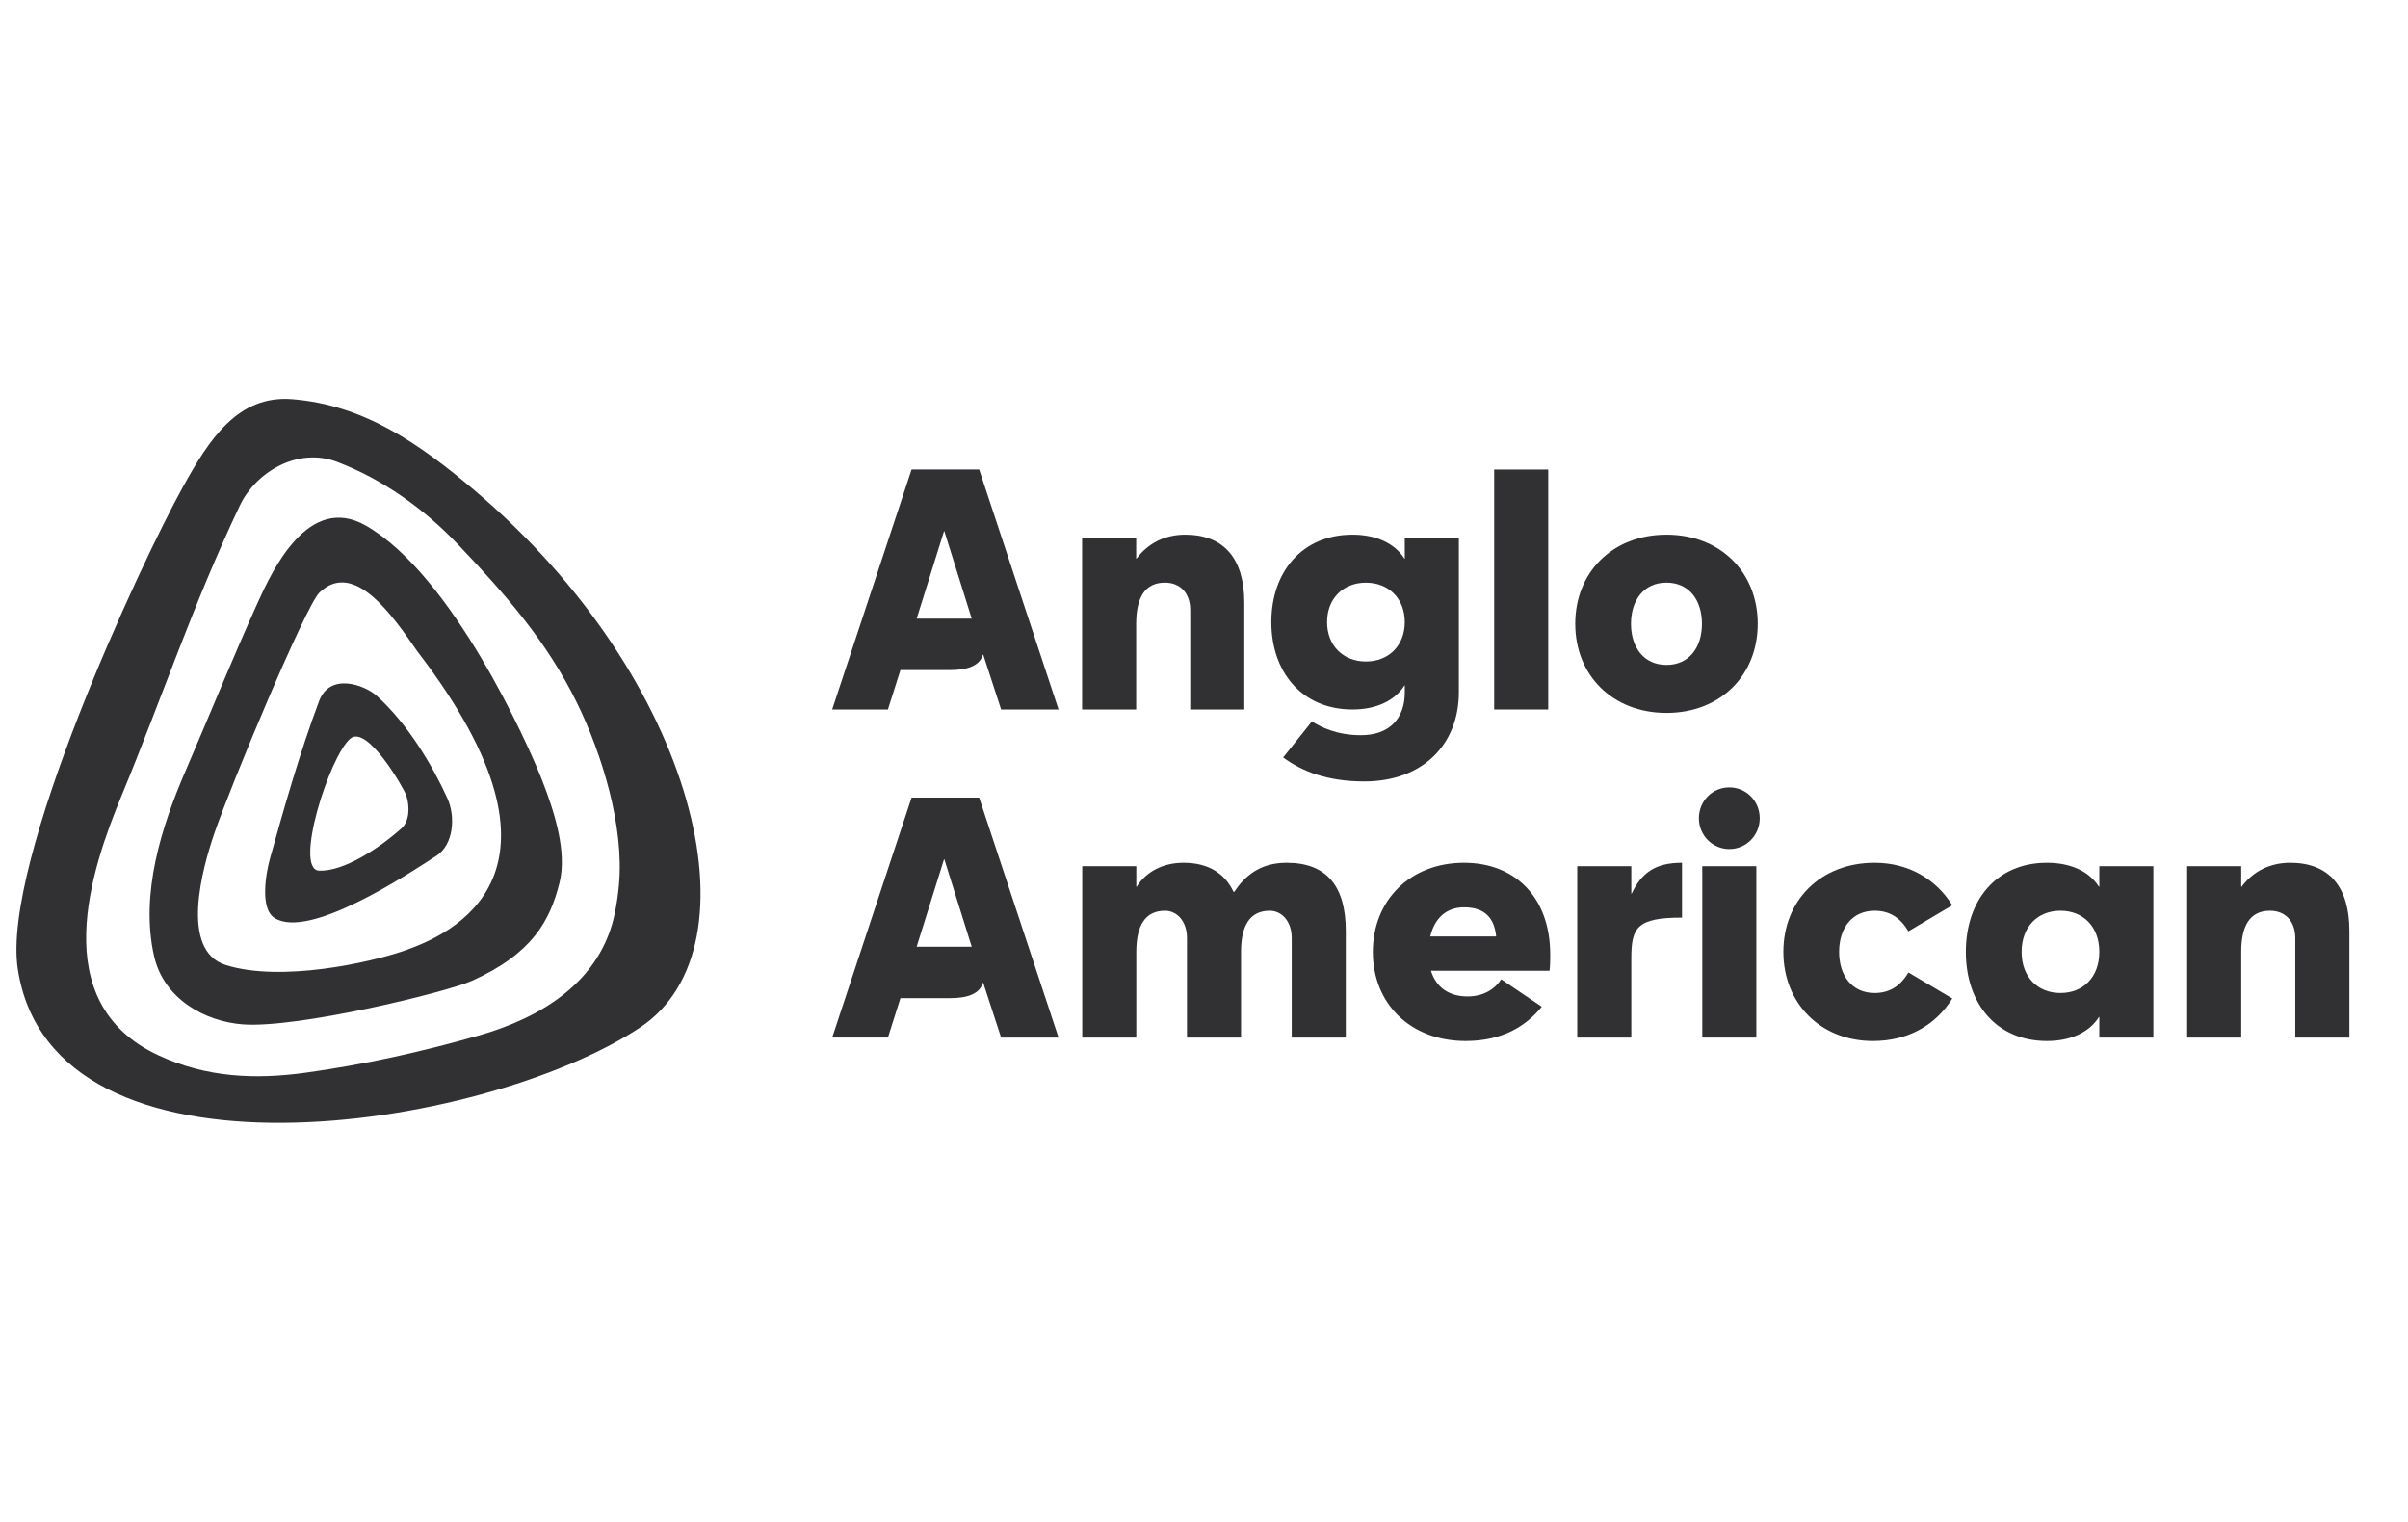 <svg width="163" height="103" viewBox="0 0 163 103" fill="none" xmlns="http://www.w3.org/2000/svg">
<g clip-path="url(#clip0_2701_116)">
<path d="M32.145 33.21C28.37 30.012 24.631 27.406 19.775 27.019C16.083 26.725 14.146 29.775 12.4 32.925C9.48 38.188 0.113 58.346 1.202 65.565C3.538 81.022 32.625 76.6 43.304 69.561C51.576 64.109 47.139 45.919 32.145 33.21ZM41.898 59.881C41.84 60.53 41.747 61.171 41.621 61.795C40.667 66.5 36.542 68.901 32.457 70.073C28.578 71.187 24.633 72.064 20.645 72.611C17.342 73.064 14.011 72.96 10.714 71.423C3.054 67.855 6.187 58.791 8.245 53.817C10.918 47.356 13.094 40.822 16.24 34.208C17.303 31.974 20.131 30.24 22.815 31.261C25.904 32.435 28.718 34.446 31.005 36.853C34.184 40.201 37.007 43.383 39.071 47.605C40.74 51.022 42.26 55.91 41.898 59.881ZM36.694 52.804C35.723 50.307 30.609 38.914 24.761 35.573C20.871 33.35 18.417 38.644 17.445 40.788C15.738 44.56 14.187 48.407 12.545 52.212C10.944 55.925 9.476 60.471 10.427 64.701C11.085 67.622 13.893 69.144 16.44 69.334C20.147 69.612 30.237 67.162 31.973 66.374C36.057 64.526 37.232 62.3 37.872 59.757C38.403 57.651 37.52 54.924 36.694 52.804ZM27.264 64.383C25.053 65.138 19.072 66.494 15.3 65.324C12.126 64.339 13.71 58.724 14.521 56.368C15.624 53.16 20.682 41.003 21.628 40.101C23.985 37.85 26.603 41.715 28.275 44.119C39.844 59.199 30.563 63.258 27.264 64.383Z" fill="#313133"/>
<path d="M80.568 48.021H84.228V40.806C84.228 37.813 82.854 36.189 80.225 36.189C78.853 36.189 77.709 36.769 76.931 37.813H76.909V36.421H73.249V48.021H76.909V42.221C76.909 40.48 77.48 39.436 78.853 39.436C79.881 39.436 80.568 40.132 80.568 41.292V48.021Z" fill="#313133"/>
<path d="M101.142 48.021H104.801V31.782H101.142V48.021Z" fill="#313133"/>
<path fill-rule="evenodd" clip-rule="evenodd" d="M71.655 48.021H67.767L66.556 44.309H66.533C66.327 45.051 65.503 45.352 64.337 45.352H60.951L60.105 48.02H56.331L61.706 31.78H66.281L71.655 48.021ZM65.777 41.873H62.049L63.901 35.957H63.924L65.777 41.873Z" fill="#313133"/>
<path fill-rule="evenodd" clip-rule="evenodd" d="M95.091 36.421H98.751V46.861C98.751 50.341 96.349 52.892 92.347 52.892C89.831 52.892 88.115 52.197 86.858 51.268L88.803 48.833C89.443 49.227 90.518 49.761 92.119 49.761C94.109 49.761 95.093 48.577 95.093 46.861V46.397H95.07C94.406 47.44 93.149 48.021 91.547 48.021C88.116 48.021 86.058 45.469 86.058 42.105C86.058 38.741 88.116 36.189 91.547 36.189C93.149 36.189 94.406 36.769 95.07 37.813H95.093L95.091 36.421ZM92.462 39.438C93.993 39.438 95.091 40.505 95.091 42.105C95.091 43.705 93.993 44.773 92.462 44.773C90.929 44.773 89.831 43.707 89.831 42.105C89.831 40.505 90.929 39.438 92.462 39.438Z" fill="#313133"/>
<path fill-rule="evenodd" clip-rule="evenodd" d="M106.63 42.221C106.63 38.741 109.145 36.189 112.806 36.189C116.465 36.189 118.982 38.741 118.982 42.221C118.982 45.701 116.466 48.253 112.806 48.253C109.147 48.253 106.63 45.701 106.63 42.221ZM112.806 39.436C114.339 39.436 115.207 40.621 115.207 42.221C115.207 43.822 114.339 45.005 112.806 45.005C111.273 45.005 110.404 43.822 110.404 42.221C110.404 40.62 111.273 39.436 112.806 39.436Z" fill="#313133"/>
<path d="M91.098 70.228V63.013C91.098 60.02 89.839 58.396 87.094 58.396C85.265 58.396 84.235 59.325 83.548 60.368H83.503C82.886 59.069 81.742 58.396 80.118 58.396C78.746 58.396 77.602 58.975 76.94 60.02H76.917V58.628H73.258V70.228H76.917V64.428C76.917 62.686 77.489 61.643 78.861 61.643C79.662 61.643 80.348 62.339 80.348 63.499V70.228H84.007V64.428C84.007 62.686 84.579 61.643 85.951 61.643C86.751 61.643 87.438 62.339 87.438 63.499V70.228H91.098Z" fill="#313133"/>
<path d="M110.425 64.891C110.425 62.803 110.769 62.108 113.857 62.108V58.396C112.027 58.396 111.112 59.091 110.449 60.484H110.425V58.628H106.766V70.228H110.425V64.891Z" fill="#313133"/>
<path d="M117.059 53.293C115.915 53.293 115 54.22 115 55.381C115 56.54 115.916 57.467 117.059 57.468C118.203 57.468 119.118 56.541 119.118 55.381C119.118 54.221 118.203 53.293 117.059 53.293Z" fill="#313133"/>
<path d="M115.229 70.228H118.889V58.628H115.229V70.228Z" fill="#313133"/>
<path d="M132.155 67.583L129.181 65.82C128.609 66.794 127.854 67.211 126.893 67.211C125.36 67.211 124.491 66.029 124.491 64.428C124.491 62.826 125.361 61.643 126.893 61.643C127.853 61.643 128.608 62.061 129.18 63.035L132.154 61.273C131.033 59.486 129.18 58.396 126.893 58.396C123.234 58.396 120.718 60.947 120.718 64.428C120.718 67.908 123.234 70.459 126.779 70.459C129.181 70.459 131.034 69.37 132.155 67.583Z" fill="#313133"/>
<path d="M155.37 70.228H159.032V63.013C159.032 60.02 157.659 58.396 155.029 58.396C153.656 58.396 152.512 58.975 151.735 60.02H151.711V58.628H148.052V70.228H151.711V64.428C151.711 62.686 152.283 61.643 153.655 61.643C154.685 61.643 155.37 62.339 155.37 63.499V70.228Z" fill="#313133"/>
<path fill-rule="evenodd" clip-rule="evenodd" d="M71.655 70.228H67.767L66.554 66.516H66.532C66.326 67.258 65.502 67.559 64.336 67.559H60.951L60.105 70.226H56.331L61.706 53.987H66.28L71.655 70.228ZM65.777 64.08H62.049L63.901 58.164H63.924L65.777 64.08Z" fill="#313133"/>
<path fill-rule="evenodd" clip-rule="evenodd" d="M104.891 65.704H96.863C97.206 66.818 98.075 67.444 99.333 67.444C100.476 67.444 101.209 66.91 101.62 66.284L104.364 68.14C103.335 69.415 101.734 70.459 99.219 70.459C95.445 70.459 92.929 67.908 92.929 64.428C92.929 60.947 95.445 58.396 99.104 58.396C102.535 58.396 104.936 60.716 104.936 64.613C104.936 64.961 104.936 65.332 104.891 65.704ZM99.104 61.412C100.59 61.412 101.163 62.224 101.277 63.384H96.817C97.115 62.132 97.914 61.412 99.104 61.412Z" fill="#313133"/>
<path fill-rule="evenodd" clip-rule="evenodd" d="M142.105 60.02V58.628H145.764V70.228H142.105V68.835H142.082C141.419 69.879 140.161 70.459 138.56 70.459C135.128 70.459 133.07 67.908 133.07 64.428C133.07 60.947 135.129 58.396 138.56 58.396C140.161 58.396 141.419 58.975 142.082 60.02H142.105ZM139.475 61.643C141.007 61.643 142.105 62.711 142.105 64.428C142.105 66.144 141.007 67.211 139.475 67.211C137.942 67.211 136.845 66.145 136.845 64.428C136.845 62.71 137.942 61.643 139.475 61.643Z" fill="#313133"/>
<path d="M30.286 54.038C29.309 51.888 27.656 49.052 25.513 47.107C24.686 46.359 22.312 45.478 21.587 47.486C20.278 50.985 19.254 54.602 18.277 58.102C18.008 59.068 17.568 61.492 18.583 62.134C20.911 63.608 27.5 59.241 29.538 57.926C30.7 57.18 30.85 55.281 30.286 54.038ZM27.186 56.057C25.722 57.372 23.291 58.998 21.601 58.93C19.861 58.861 22.305 51.156 23.721 49.985C24.866 49.038 27.359 53.391 27.506 53.85C27.747 54.6 27.717 55.579 27.186 56.057Z" fill="#313133"/>
</g>
<defs>
<clipPath id="clip0_2701_116">
<rect width="163" height="49" fill="white" transform="translate(0 27)"/>
</clipPath>
</defs>
</svg>
